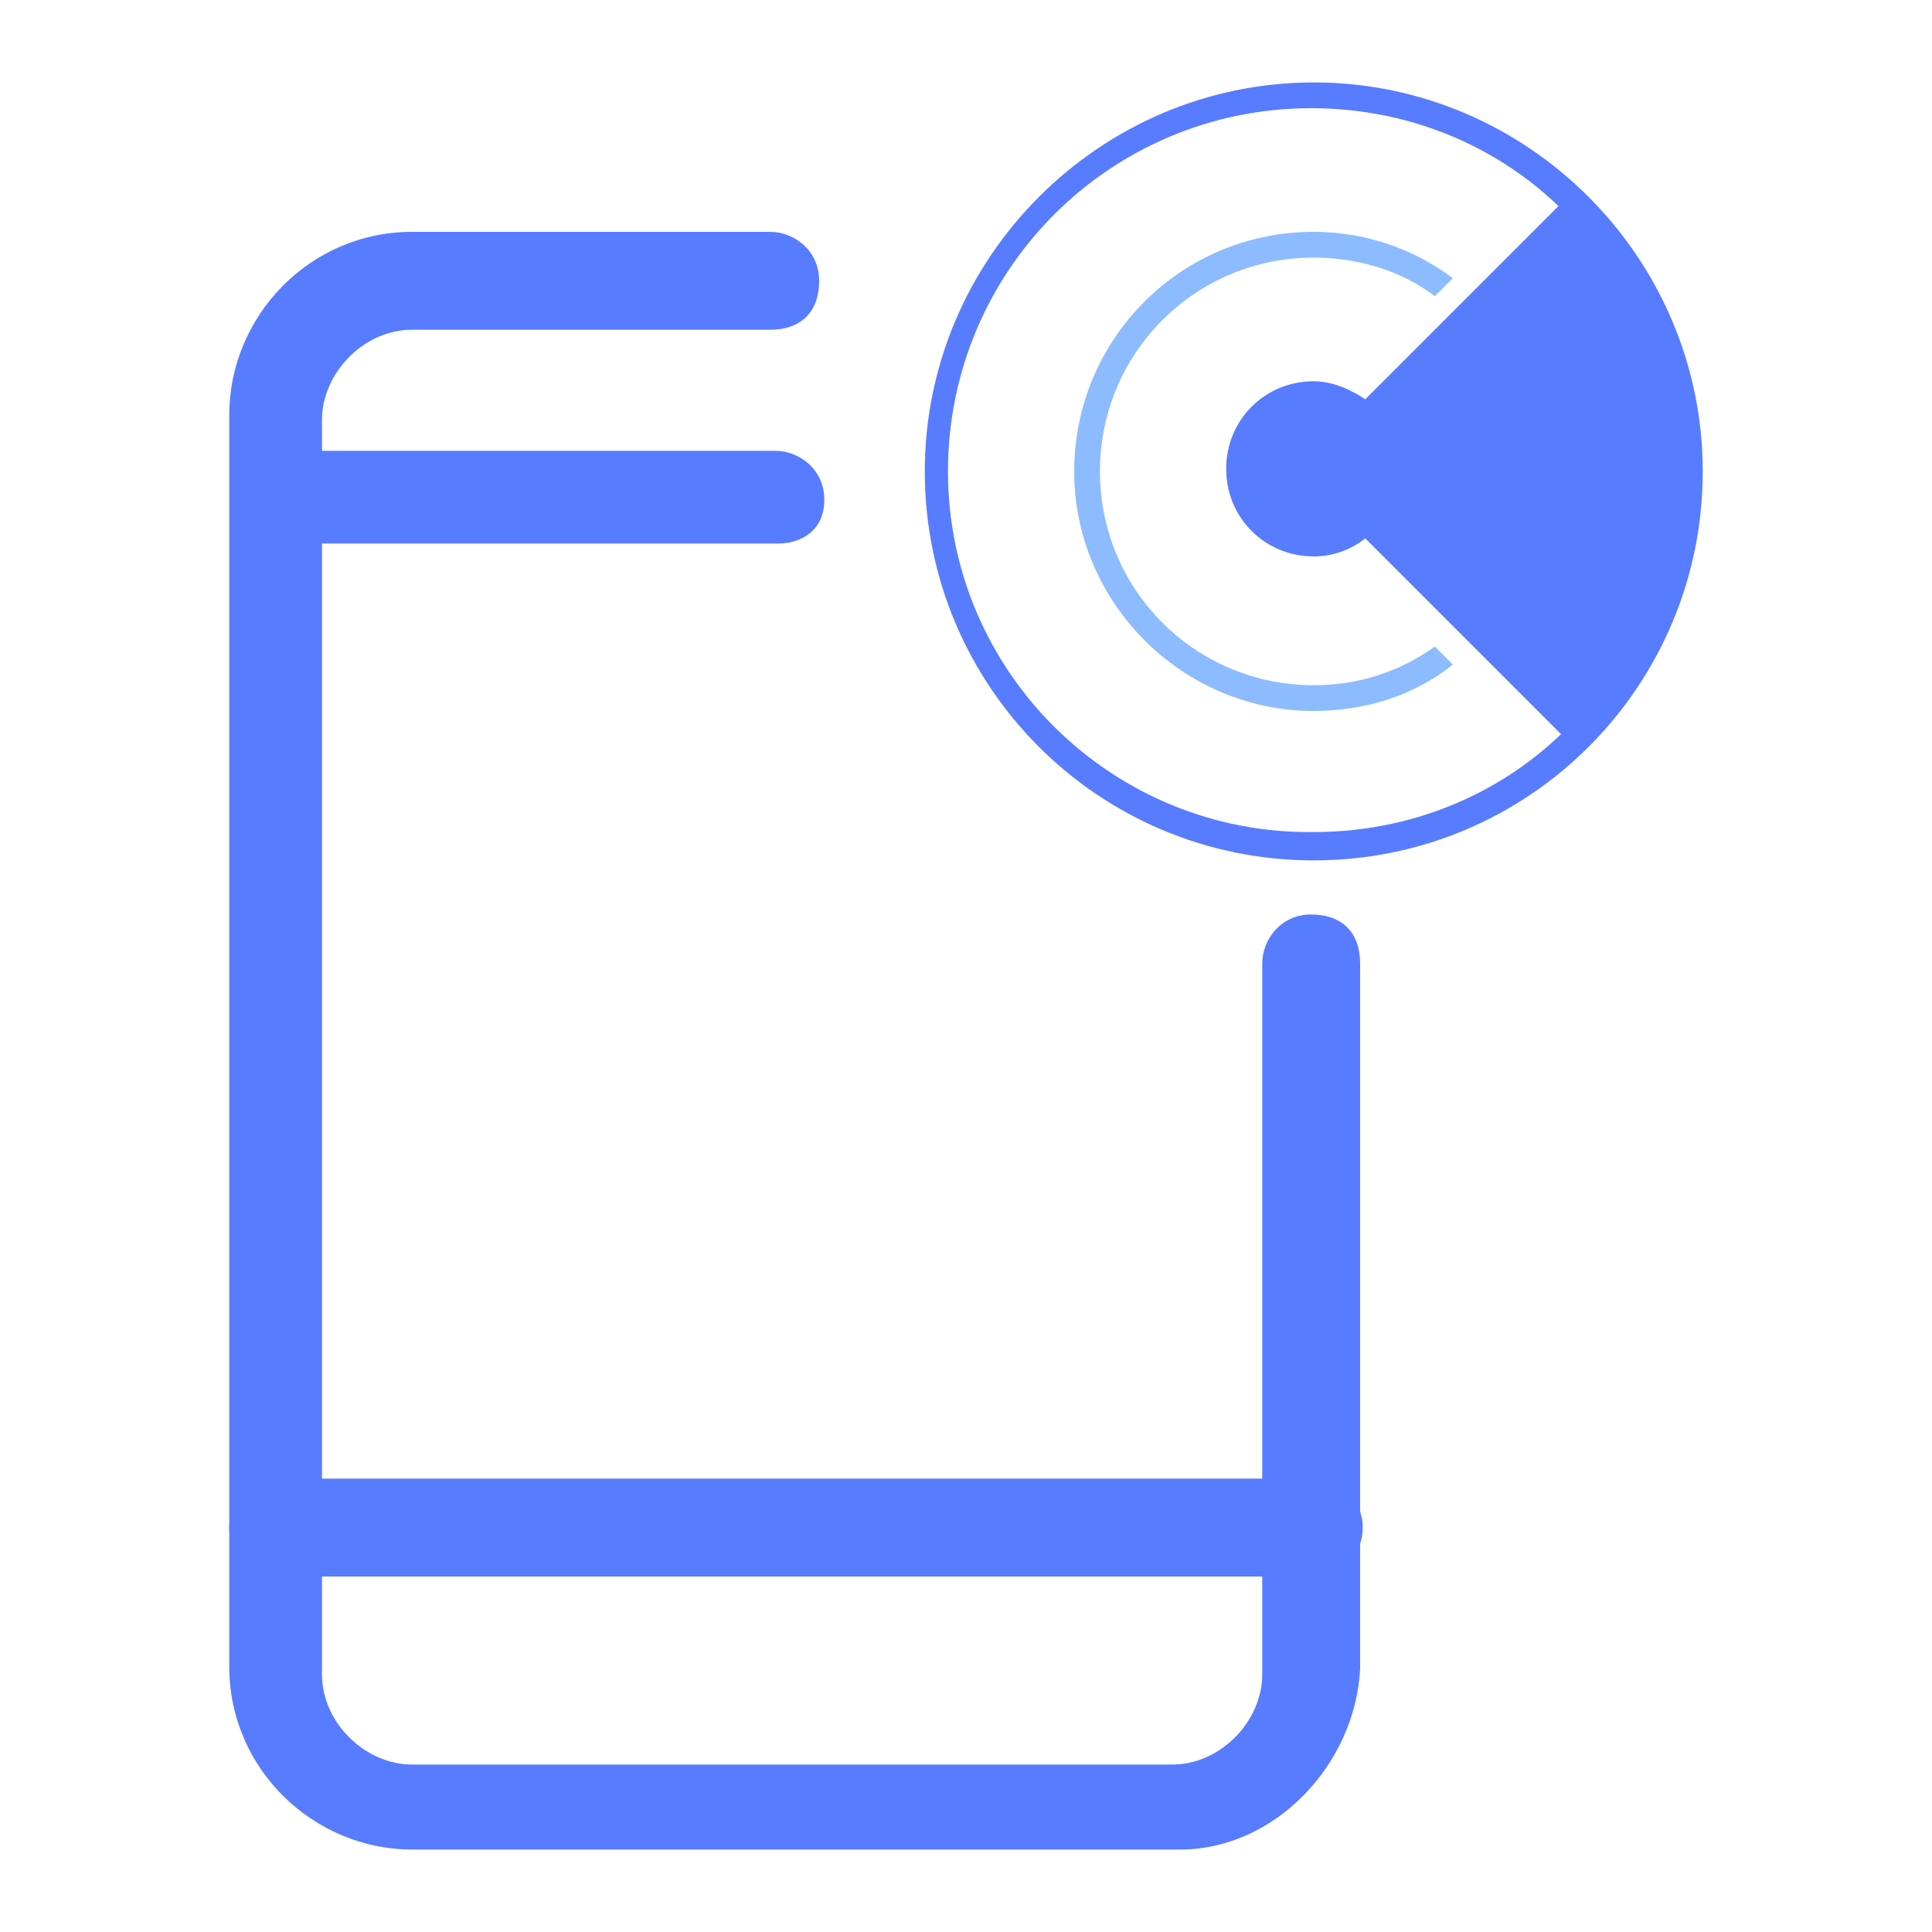 <?xml version="1.0" encoding="UTF-8"?>
<!-- Generator: Adobe Illustrator 25.3.1, SVG Export Plug-In . SVG Version: 6.00 Build 0)  -->
<svg xmlns="http://www.w3.org/2000/svg" xmlns:xlink="http://www.w3.org/1999/xlink" version="1.1" id="Layer_1" x="0px" y="0px" viewBox="0 0 75 75" style="enable-background:new 0 0 75 75;" xml:space="preserve">
<style type="text/css">
	.st0{fill:#587CFF;}
	.st1{fill:#8DBBFF;}
</style>
<g>
	<path class="st0" d="M30.2,21.1H10.8c-0.9,0-1.7-0.7-1.7-1.7c0-0.9,0.7-1.9,1.9-1.9h19.1c0.9,0,1.9,0.7,1.9,1.9   S31.1,21.1,30.2,21.1z"></path>
</g>
<g>
	<path class="st0" d="M51,61.2H10.8c-0.9,0-1.9-0.7-1.9-1.9s0.7-1.9,1.9-1.9H51c0.9,0,1.9,0.7,1.9,1.9S51.9,61.2,51,61.2z"></path>
</g>
<g>
	<path class="st0" d="M45.8,71.8H16c-3.8,0-7.1-3.1-7.1-7.1V16.1c0-3.8,3.1-7.1,7.1-7.1h13.9c0.9,0,1.9,0.7,1.9,1.9   s-0.7,1.9-1.9,1.9H16c-1.9,0-3.5,1.7-3.5,3.5V65c0,1.9,1.7,3.5,3.5,3.5h29.5c1.9,0,3.5-1.7,3.5-3.5V37.4c0-0.9,0.7-1.9,1.9-1.9   s1.9,0.7,1.9,1.9v27.4C52.6,68.5,49.5,71.8,45.8,71.8z"></path>
</g>
<path class="st1" d="M41.7,18.3c0,5.1,4.2,9.3,9.3,9.3c2,0,3.9-0.6,5.4-1.8l-0.7-0.7c-1.4,1-3,1.5-4.7,1.5c-4.6,0-8.3-3.7-8.3-8.3  S46.4,10,51,10c1.7,0,3.4,0.5,4.7,1.5l0.7-0.7C54.8,9.6,52.9,9,51,9C45.8,9,41.7,13.2,41.7,18.3z"></path>
<path class="st0" d="M51,3.2c-8.3,0-15.1,6.8-15.1,15.1S42.6,33.4,51,33.4s15.1-6.8,15.1-15.1S59.3,3.2,51,3.2z M36.8,18.3  c0-7.8,6.3-14.1,14.1-14.1c3.7,0,7.1,1.4,9.6,3.8L53,15.5c-0.6-0.4-1.3-0.7-2-0.7c-1.9,0-3.4,1.5-3.4,3.4s1.5,3.4,3.4,3.4  c0.8,0,1.5-0.3,2-0.7l7.6,7.6c-2.5,2.4-5.9,3.8-9.6,3.8C43.2,32.4,36.8,26.1,36.8,18.3z"></path>
</svg>
